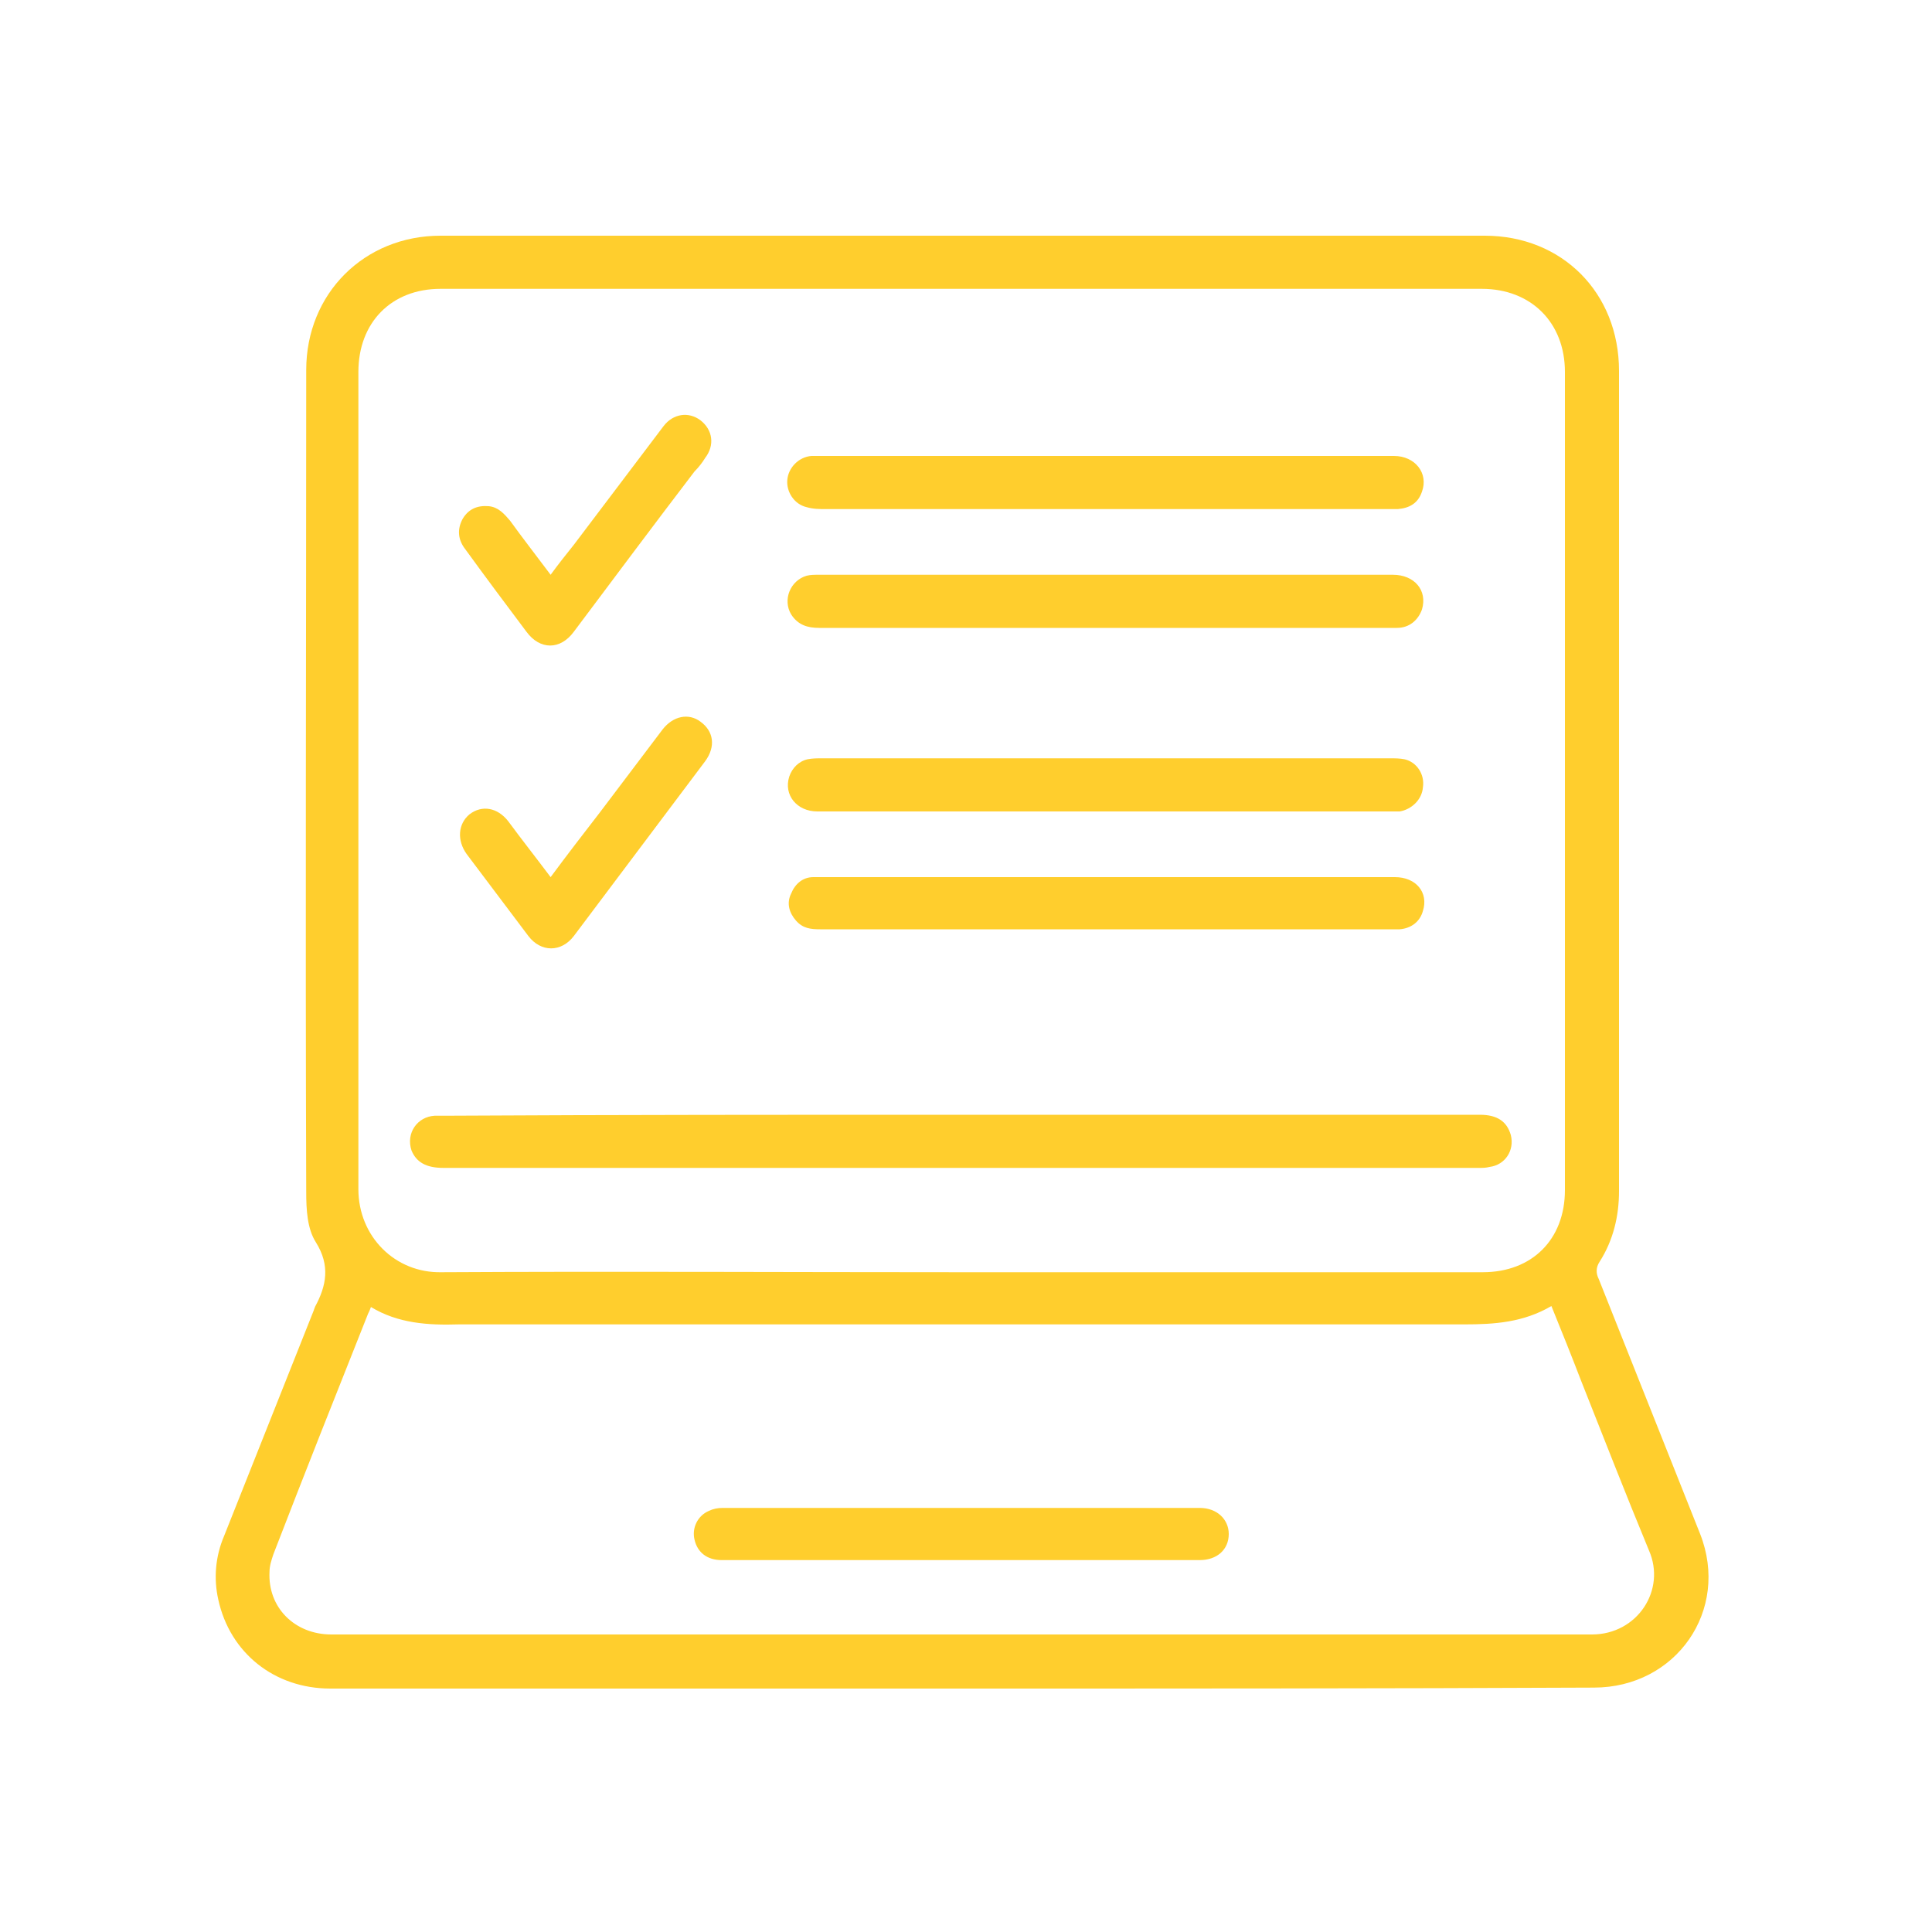 <?xml version="1.0" encoding="utf-8"?>
<!-- Generator: Adobe Illustrator 19.0.0, SVG Export Plug-In . SVG Version: 6.00 Build 0)  -->
<svg version="1.1" id="Layer_1" xmlns="http://www.w3.org/2000/svg" xmlns:xlink="http://www.w3.org/1999/xlink" x="0px" y="0px"
	 viewBox="0 0 200 200" style="enable-background:new 0 0 200 200;" xml:space="preserve">
<style type="text/css">
	.st0{fill:#FFCE2D;}
</style>
<g id="XMLID_2_">
	<path id="XMLID_85_" class="st0" d="M99.5,174.8c-21.8,0-43.5,0-65.3,0c-5.8,0-10.4-3.7-11.6-9.2c-0.5-2.2-0.3-4.5,0.6-6.6
		c3.1-7.8,6.2-15.6,9.3-23.4c0-0.1,0.1-0.2,0.1-0.3c1.2-2.2,1.6-4.3,0.1-6.7c-0.9-1.4-1-3.4-1-5.2c-0.1-28.4,0-56.7,0-85.1
		c0-7.9,6-13.9,13.9-13.9c36,0,72.1,0,108.1,0c8,0,13.9,5.9,13.9,14c0,28.3,0,56.6,0,84.9c0,2.6-0.6,5.1-2,7.3
		c-0.4,0.6-0.4,1.2-0.1,1.8c3.5,8.8,7,17.6,10.5,26.4c3.1,7.9-2.5,15.9-11,15.9C143,174.8,121.3,174.8,99.5,174.8z M99.5,131.7
		c18,0,36,0,54,0c5.1,0,8.5-3.4,8.5-8.5c0-28.2,0-56.5,0-84.7c0-5.1-3.5-8.6-8.6-8.6c-35.9,0-71.9,0-107.8,0c-5.1,0-8.5,3.5-8.5,8.6
		c0,28.2,0,56.4,0,84.6c0,4.9,3.8,8.7,8.6,8.6C63.6,131.6,81.5,131.7,99.5,131.7z M38.4,135.3c-0.1,0.3-0.2,0.5-0.3,0.7
		c-3.3,8.3-6.6,16.6-9.8,24.9c-0.2,0.6-0.4,1.2-0.4,1.8c-0.2,3.7,2.6,6.5,6.4,6.5c43.5,0,87,0,130.5,0c4.7,0,7.7-4.6,5.9-8.7
		c-2.4-5.8-4.7-11.7-7-17.5c-1-2.6-2-5.1-3.1-7.8c-2.9,1.7-5.9,1.9-9,1.9c-34.7,0-69.4,0-104.1,0C44.3,137.2,41.2,137,38.4,135.3z"
		/>
	<path id="XMLID_72_" class="st0" d="M99.5,115.4c17.9,0,35.8,0,53.7,0c1.8,0,2.8,0.7,3.2,2.1c0.4,1.6-0.6,3.1-2.2,3.3
		c-0.4,0.1-0.7,0.1-1.1,0.1c-35.7,0-71.5,0-107.2,0c-1.8,0-2.8-0.6-3.3-1.8c-0.6-1.8,0.6-3.5,2.4-3.6c0.4,0,0.7,0,1.1,0
		C63.9,115.4,81.7,115.4,99.5,115.4z"/>
	<path id="XMLID_71_" class="st0" d="M114.5,47.2c9.9,0,19.9,0,29.8,0c2.2,0,3.6,1.8,2.9,3.7c-0.4,1.2-1.3,1.7-2.5,1.8
		c-0.3,0-0.7,0-1,0c-19.4,0-38.8,0-58.2,0c-0.7,0-1.3,0-2-0.2c-1.3-0.3-2.1-1.6-2-2.8c0.1-1.3,1.2-2.4,2.5-2.5c0.3,0,0.7,0,1,0
		C95,47.2,104.7,47.2,114.5,47.2z"/>
	<path id="XMLID_70_" class="st0" d="M114.4,65c-9.9,0-19.7,0-29.6,0c-1.2,0-2.2-0.3-2.9-1.4c-0.9-1.5-0.1-3.5,1.6-4
		c0.4-0.1,0.8-0.1,1.2-0.1c19.8,0,39.7,0,59.5,0c2.2,0,3.6,1.6,3,3.6c-0.4,1.1-1.3,1.9-2.6,1.9c-1.3,0-2.6,0-4,0
		C132,65,123.2,65,114.4,65z"/>
	<path id="XMLID_69_" class="st0" d="M114.5,84c-10,0-19.9,0-29.9,0c-2.1,0-3.5-1.7-2.9-3.6c0.3-0.9,1-1.6,1.9-1.8
		c0.5-0.1,1-0.1,1.5-0.1c19.6,0,39.2,0,58.8,0c0.5,0,1,0,1.5,0.1c1.3,0.3,2.1,1.6,1.9,2.9c-0.1,1.3-1.2,2.3-2.4,2.5
		c-0.4,0-0.8,0-1.2,0C134,84,124.3,84,114.5,84z"/>
	<path id="XMLID_68_" class="st0" d="M114.6,90.8c9.9,0,19.8,0,29.8,0c2.2,0,3.5,1.6,2.9,3.5c-0.3,1.1-1.2,1.8-2.4,1.9
		c-0.2,0-0.5,0-0.7,0c-19.8,0-39.6,0-59.3,0c-1,0-1.8-0.1-2.5-0.9c-0.7-0.8-1-1.8-0.5-2.8c0.4-1,1.2-1.7,2.3-1.7c0.8,0,1.5,0,2.3,0
		C95.8,90.8,105.2,90.8,114.6,90.8z"/>
	<path id="XMLID_67_" class="st0" d="M57,59.5c0.8-1.1,1.6-2.1,2.4-3.1c3.1-4.1,6.2-8.2,9.3-12.3c1-1.3,2.6-1.5,3.8-0.6
		c1.3,1,1.5,2.6,0.5,3.9c-0.3,0.5-0.7,1-1.1,1.4c-4.2,5.5-8.3,11-12.5,16.6c-1.4,1.9-3.5,1.9-4.9,0c-2.1-2.8-4.2-5.6-6.3-8.5
		c-0.8-1-0.9-2.1-0.3-3.2c0.6-1,1.5-1.4,2.7-1.3c1,0.1,1.6,0.8,2.2,1.5C54.1,55.7,55.5,57.5,57,59.5z"/>
	<path id="XMLID_66_" class="st0" d="M57,90.8c1.7-2.3,3.4-4.5,5.1-6.7c2.2-2.9,4.3-5.7,6.5-8.6c1.1-1.4,2.7-1.7,3.9-0.8
		c1.4,1,1.6,2.6,0.5,4.1c-4.5,6-9.1,12.1-13.6,18.1c-1.3,1.7-3.4,1.7-4.7,0c-2.1-2.8-4.3-5.7-6.4-8.5c-1-1.4-0.9-3.1,0.3-4.1
		c1.3-1,2.9-0.7,4,0.7C54,86.9,55.5,88.8,57,90.8z"/>
	<path id="XMLID_65_" class="st0" d="M99.4,161.5c-8.2,0-16.5,0-24.7,0c-1.5,0-2.5-0.8-2.8-2.1c-0.3-1.2,0.3-2.5,1.5-3
		c0.4-0.2,0.9-0.3,1.4-0.3c16.5,0,33,0,49.4,0c1.8,0,3,1.2,3,2.7c0,1.6-1.2,2.7-3,2.7C115.9,161.5,107.7,161.5,99.4,161.5z"/>
</g>
</svg>
